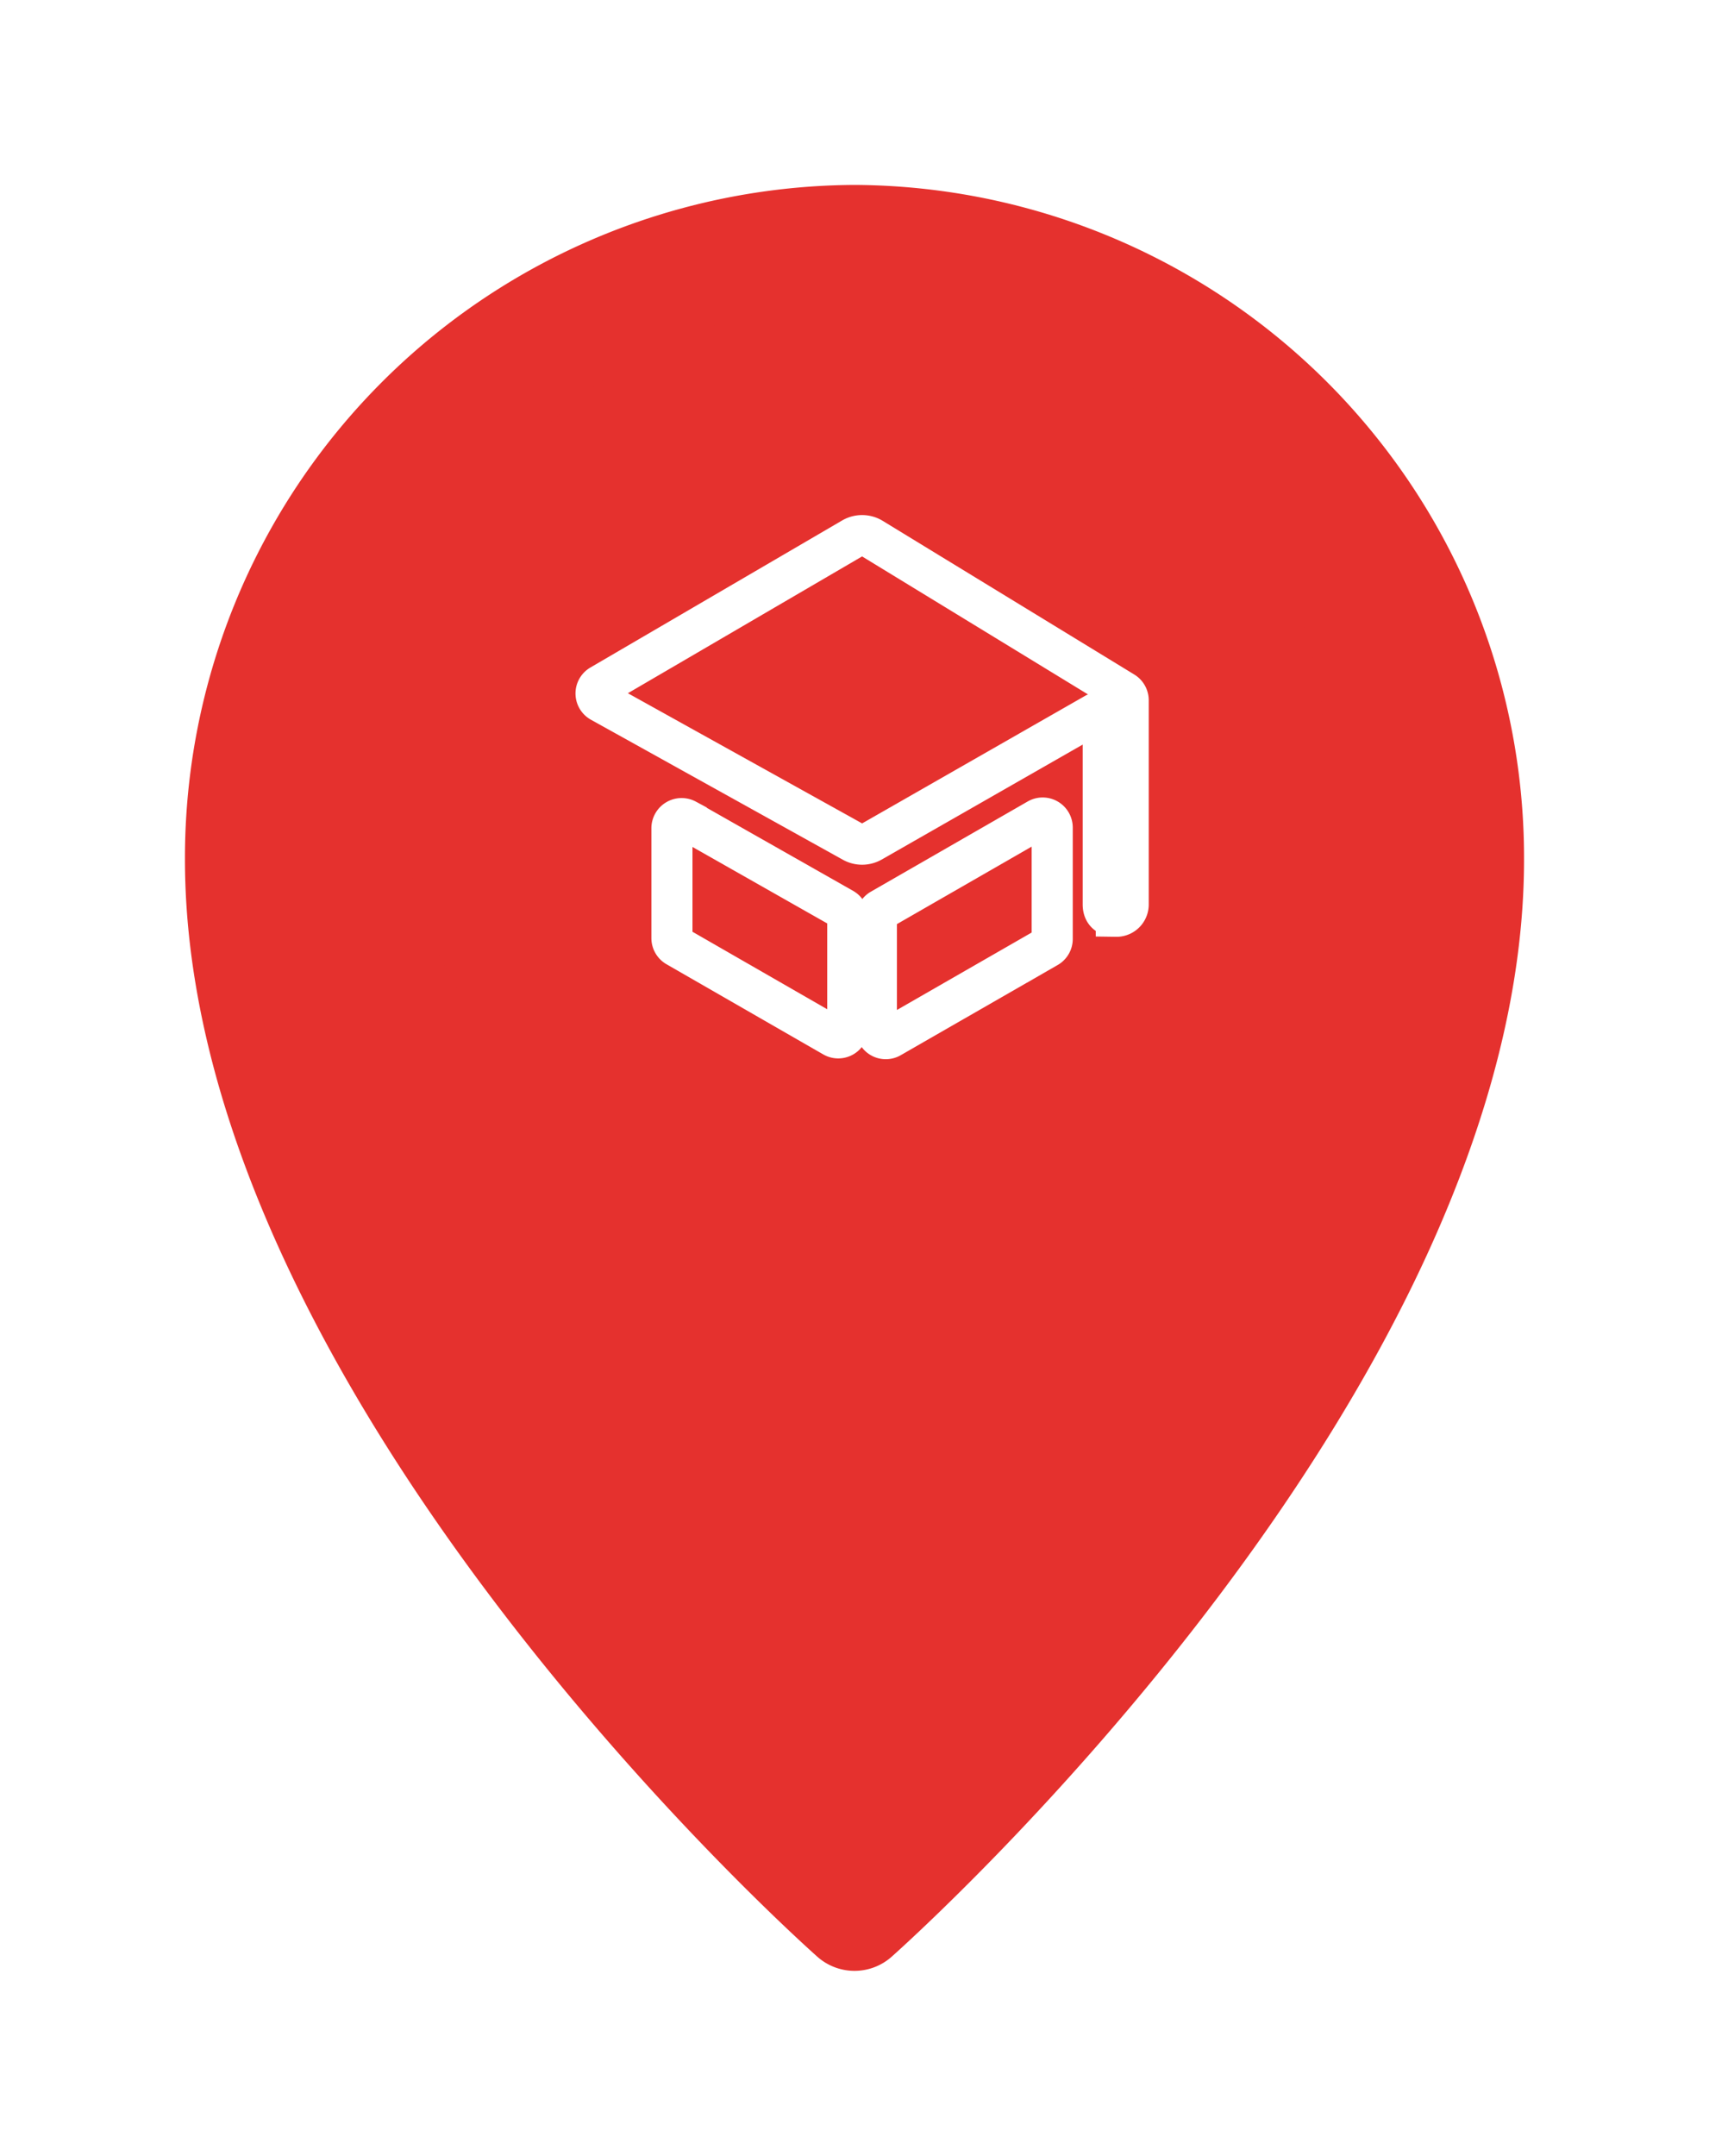 <svg xmlns="http://www.w3.org/2000/svg" xmlns:xlink="http://www.w3.org/1999/xlink" width="83.161" height="104.881" viewBox="0 0 83.161 104.881">
  <defs>
    <filter id="location-pin" x="0" y="0" width="83.161" height="104.881" filterUnits="userSpaceOnUse">
      <feOffset dy="3" input="SourceAlpha"/>
      <feGaussianBlur stdDeviation="3" result="blur"/>
      <feFlood flood-opacity="0.161"/>
      <feComposite operator="in" in2="blur"/>
      <feComposite in="SourceGraphic"/>
    </filter>
  </defs>
  <g id="Picto_aumoneries_étudiantes_couleurs" transform="translate(19107 9624.745)">
    <g id="Groupe_5587" data-name="Groupe 5587" transform="translate(0.75 1018.131)">
      <g id="Groupe_5566" data-name="Groupe 5566" transform="translate(0 111)">
        <g transform="matrix(1, 0, 0, 1, -19107.75, -10753.88)" filter="url(#location-pin)">
          <path id="location-pin-2" data-name="location-pin" d="M35.581,0A32.736,32.736,0,0,0,3,32.816C3,58.529,32.518,85.079,33.774,86.194a2.721,2.721,0,0,0,3.613,0c1.256-1.119,30.774-27.668,30.774-53.381A32.736,32.736,0,0,0,35.581,0Zm0,50.681a18.1,18.1,0,1,1,18.1-18.1A18.121,18.121,0,0,1,35.581,50.681Z" transform="translate(6 6)" fill="#e5312e"/>
        </g>
        <circle id="Ellipse_2" data-name="Ellipse 2" cx="22.539" cy="22.539" r="22.539" transform="translate(-19088.346 -10739.21)" fill="#e5312e"/>
      </g>
    </g>
    <g id="Icon_ionic-ios-school" data-name="Icon ionic-ios-school" transform="translate(-19080.316 -9603.118)">
      <path id="Tracé_74" data-name="Tracé 74" d="M6.813,18.9v5.359a.468.468,0,0,0,.231.4l7.631,4.388a.463.463,0,0,0,.694-.4V23.229a.468.468,0,0,0-.231-.4l-7.631-4.33A.471.471,0,0,0,6.813,18.9Z" transform="translate(-0.8 -0.247)" fill="none" stroke="#fff" stroke-width="2"/>
      <path id="Tracé_75" data-name="Tracé 75" d="M19.6,29.044l7.637-4.388a.461.461,0,0,0,.231-.4V18.835a.464.464,0,0,0-.694-.4l-7.631,4.388a.461.461,0,0,0-.231.4v5.423A.457.457,0,0,0,19.6,29.044Z" transform="translate(-2.951 -0.206)" fill="none" stroke="#fff" stroke-width="2"/>
      <path id="Tracé_76" data-name="Tracé 76" d="M14.807,4.551,2.551,11.708a.462.462,0,0,0,0,.8l12.256,6.81a.931.931,0,0,0,.919,0L26.6,13.1c.306-.179.4.046.4.4v8.868c0,.393.225.578.636.578h0a.57.57,0,0,0,.578-.578V12.436a.468.468,0,0,0-.231-.4L15.726,4.551A.931.931,0,0,0,14.807,4.551Z" fill="none" stroke="#fff" stroke-width="2"/>
    </g>
  </g>
</svg>
